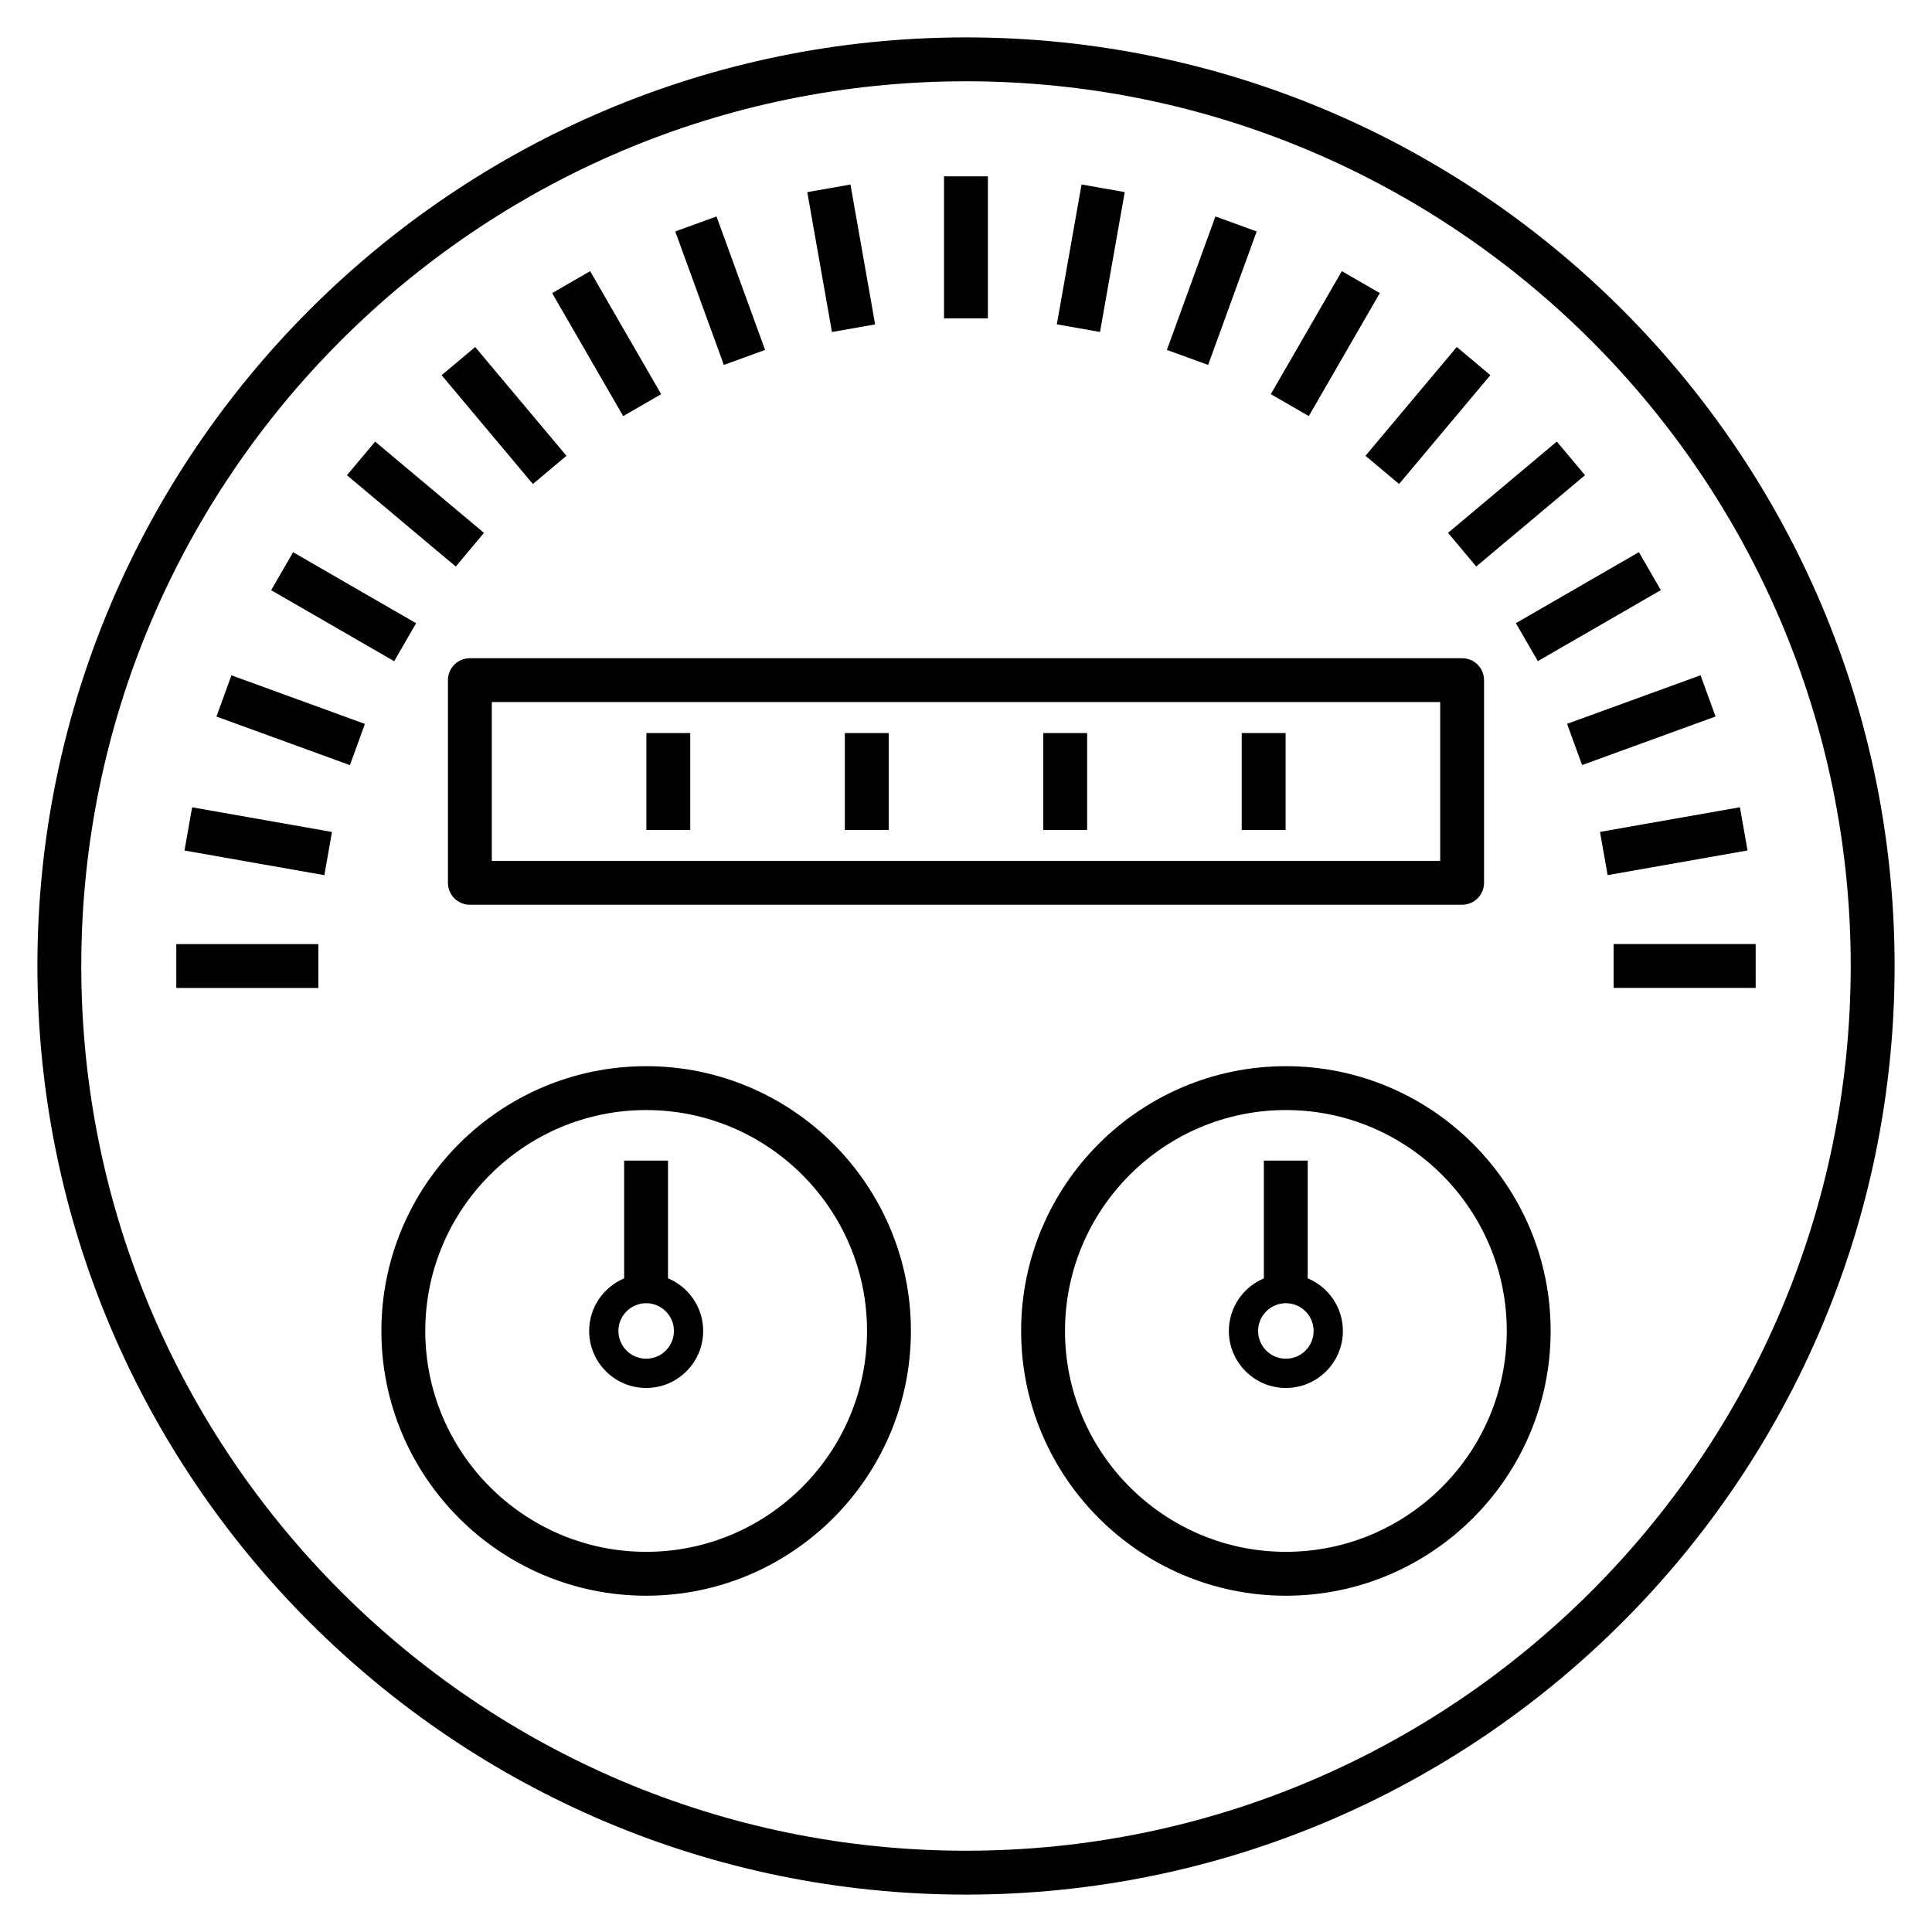 <?xml version="1.0" encoding="UTF-8"?>
<!-- Uploaded to: ICON Repo, www.svgrepo.com, Generator: ICON Repo Mixer Tools -->
<svg fill="#000000" width="800px" height="800px" version="1.1" viewBox="144 144 512 512" xmlns="http://www.w3.org/2000/svg">
 <g>
  <path d="m394.18 190.73h11.625v37.641h-11.625z"/>
  <path d="m369.38 192.9 6.539 37.066-11.445 2.019-6.539-37.066z"/>
  <path d="m333.88 201.36 12.875 35.371-10.93 3.977-12.875-35.371z"/>
  <path d="m300.39 215.86 18.824 32.602-10.066 5.812-18.824-32.602z"/>
  <path d="m269.93 235.96 24.191 28.836-8.902 7.469-24.191-28.836z"/>
  <path d="m243.42 261.03 28.84 24.195-7.477 8.91-28.84-24.195z"/>
  <path d="m221.67 290.34 32.602 18.82-5.812 10.066-32.602-18.82z"/>
  <path d="m236.73 346.77-35.371-12.875 3.977-10.926 35.371 12.875z"/>
  <path d="m229.96 375.93-37.066-6.535 2.019-11.453 37.066 6.535z"/>
  <path d="m190.72 394.2h37.641v11.625h-37.641z"/>
  <path d="m571.63 394.18h37.641v11.625h-37.641z"/>
  <path d="m607.11 369.38-37.074 6.535-2.019-11.453 37.074-6.535z"/>
  <path d="m598.64 333.88-35.371 12.871-3.977-10.926 35.371-12.871z"/>
  <path d="m584.14 300.39-32.602 18.82-5.812-10.066 32.602-18.82z"/>
  <path d="m564.05 269.93-28.832 24.195-7.477-8.91 28.832-24.195z"/>
  <path d="m538.96 243.42-24.191 28.836-8.902-7.469 24.191-28.836z"/>
  <path d="m499.6 215.86 10.066 5.812-18.82 32.594-10.066-5.812z"/>
  <path d="m466.1 201.36 10.93 3.973-12.863 35.375-10.93-3.973z"/>
  <path d="m430.62 192.89 11.445 2.019-6.547 37.066-11.445-2.019z"/>
  <path d="m400 153.91c-135.7 0-246.09 110.4-246.09 246.09 0 135.7 110.4 246.09 246.09 246.09 135.7 0 246.09-110.39 246.09-246.09 0-135.7-110.4-246.09-246.09-246.09zm0 480.55c-129.28 0-234.46-105.18-234.46-234.46s105.18-234.46 234.46-234.46 234.46 105.18 234.46 234.46c0 129.29-105.18 234.46-234.46 234.46z"/>
  <path d="m537.29 377.95v-53.707c0-3.211-2.606-5.812-5.812-5.812h-262.96c-3.211 0-5.812 2.606-5.812 5.812v53.707c0 3.211 2.606 5.812 5.812 5.812h262.96c3.211 0.004 5.812-2.602 5.812-5.812zm-11.625-5.812h-251.33v-42.082h251.33z"/>
  <path d="m315.3 338.27h11.625v25.672h-11.625z"/>
  <path d="m367.89 338.27h11.625v25.672h-11.625z"/>
  <path d="m420.48 338.27h11.625v25.672h-11.625z"/>
  <path d="m473.07 338.27h11.625v25.672h-11.625z"/>
  <path d="m315.24 426.55c-38.688 0-70.168 31.477-70.168 70.164 0 38.691 31.48 70.168 70.168 70.168s70.16-31.477 70.16-70.168c0-38.688-31.473-70.164-70.16-70.164zm0 128.7c-32.281 0-58.539-26.262-58.539-58.539s26.258-58.535 58.539-58.535c32.273 0 58.531 26.258 58.531 58.535s-26.258 58.539-58.531 58.539z"/>
  <path d="m321.03 482.77v-31.199h-11.625v31.215c-5.441 2.289-9.273 7.668-9.273 13.934 0 8.328 6.773 15.109 15.109 15.109 8.332 0 15.109-6.777 15.109-15.109 0-6.281-3.856-11.672-9.32-13.949zm-5.789 21.305c-4.059 0-7.356-3.301-7.356-7.356 0-4.059 3.301-7.356 7.356-7.356 4.059 0 7.356 3.301 7.356 7.356s-3.297 7.356-7.356 7.356z"/>
  <path d="m484.77 426.55c-38.688 0-70.16 31.477-70.16 70.164 0 38.691 31.473 70.168 70.16 70.168s70.168-31.477 70.168-70.168c0-38.688-31.48-70.164-70.168-70.164zm0 128.7c-32.273 0-58.531-26.262-58.531-58.539s26.258-58.535 58.531-58.535c32.281 0 58.539 26.258 58.539 58.535 0.004 32.277-26.254 58.539-58.539 58.539z"/>
  <path d="m490.56 482.77v-31.199h-11.625v31.215c-5.441 2.289-9.273 7.668-9.273 13.934 0 8.328 6.773 15.109 15.109 15.109 8.332 0 15.109-6.777 15.109-15.109-0.004-6.281-3.856-11.672-9.32-13.949zm-5.793 21.305c-4.059 0-7.356-3.301-7.356-7.356 0-4.059 3.301-7.356 7.356-7.356 4.059 0 7.356 3.301 7.356 7.356 0.004 4.055-3.297 7.356-7.356 7.356z"/>
 </g>
</svg>